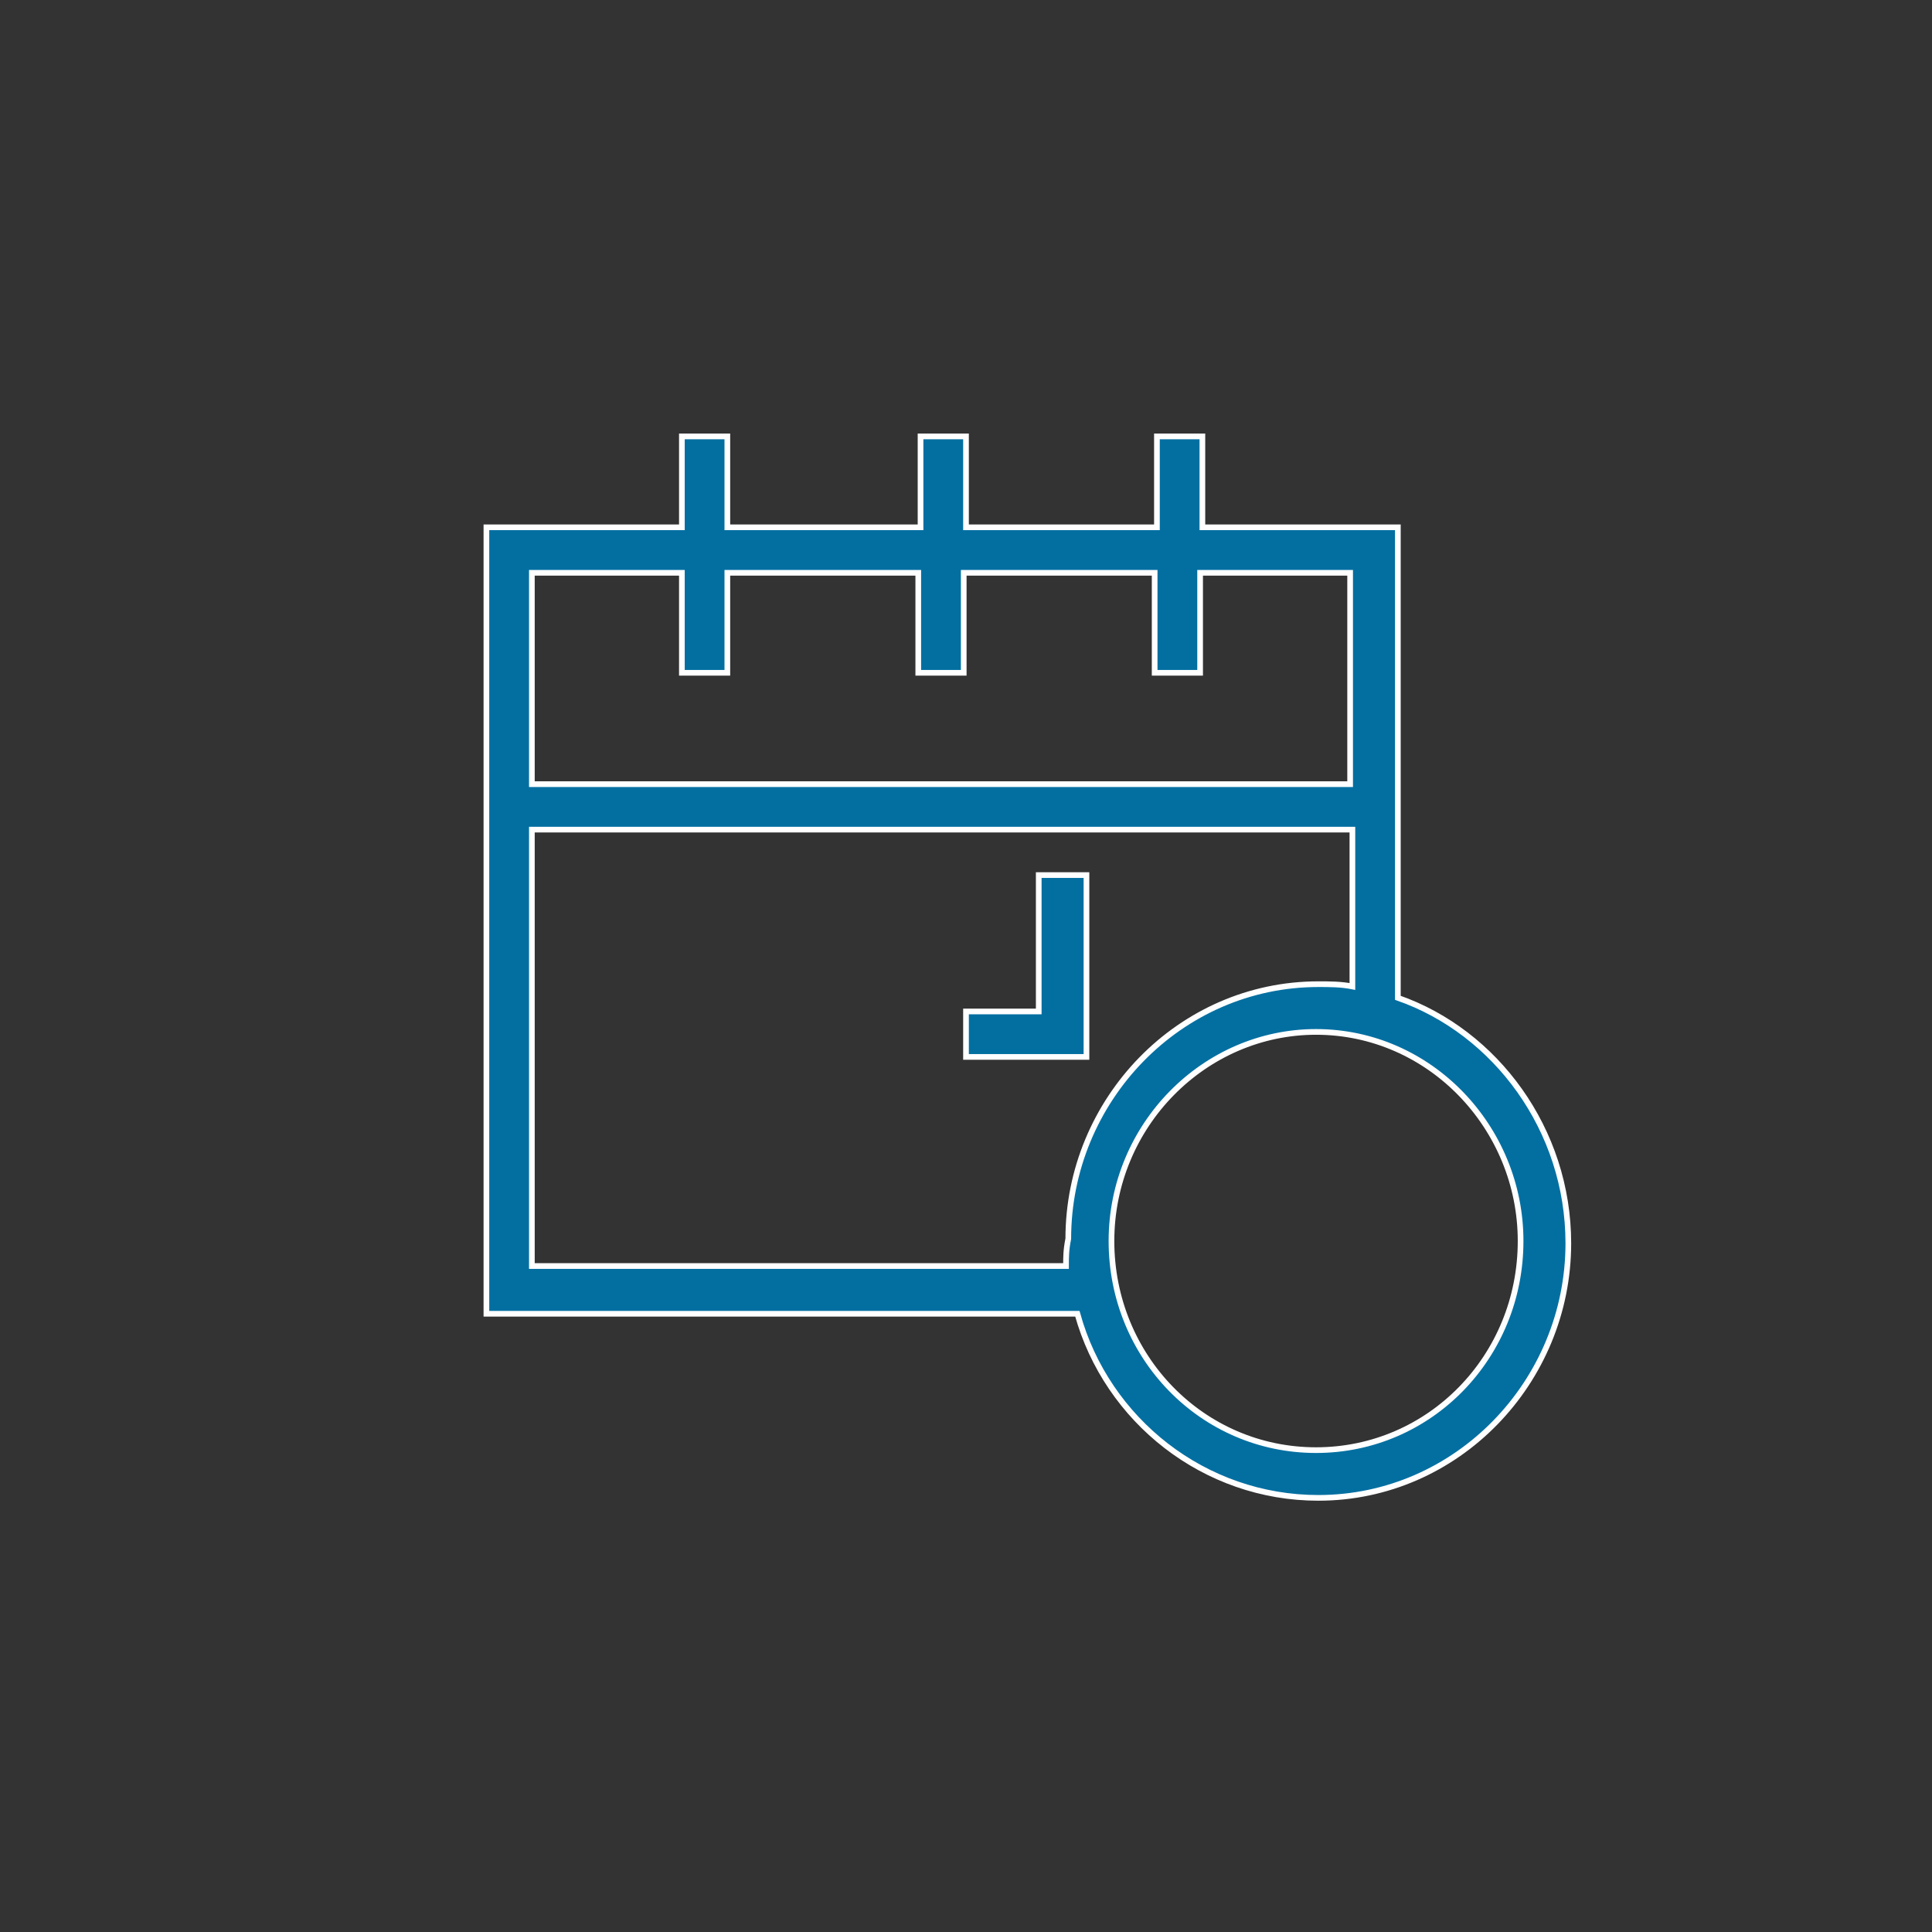 <?xml version="1.0" encoding="utf-8"?>
<!-- Generator: Adobe Illustrator 25.2.3, SVG Export Plug-In . SVG Version: 6.00 Build 0)  -->
<svg version="1.1" id="Calque_1" xmlns="http://www.w3.org/2000/svg" xmlns:xlink="http://www.w3.org/1999/xlink" x="0px" y="0px"
	 viewBox="0 0 85 85" style="enable-background:new 0 0 85 85;" xml:space="preserve">
<rect x="0" y="0" width="85" height="85" fill="#333333" stroke="none"/>
<style type="text/css">
	.st0{fill:#036FA1;}
	.st1{fill:#036FA1;stroke:#FFFFFF;stroke-width:0.25;stroke-miterlimit:10;}
	.st2{fill:#036FA1;stroke:#FFFFFF;stroke-width:1.75;stroke-miterlimit:10;}
	.st3{fill:#036FA1;stroke:#FFFFFF;stroke-width:0.5;stroke-miterlimit:10;}
	.st4{enable-background:new    ;}
	.st5{fill:#D21317;}
	.st6{fill:none;}
	.st7{fill:#020203;}
	.st8{fill:none;stroke:#020203;stroke-width:2;}
	.st9{fill:#FFFFFF;stroke:#020203;stroke-width:3;}
	.st10{fill:#1B181C;}
	.st11{fill:#036FA1;stroke:#036FA1;stroke-width:0.25;stroke-miterlimit:10;}
	.st12{fill:#036FA1;stroke:#FFFFFF;stroke-miterlimit:10;}
	.st13{fill:#036FA1;stroke:#FFFFFF;stroke-width:0.15;stroke-miterlimit:10;}
	.st14{fill:#6A2C86;}
	.st15{fill:#036FA1;stroke:#FFFFFF;stroke-width:0.535;stroke-miterlimit:10;}
	.st16{fill:#036FA1;stroke:#FFFFFF;stroke-width:1.5;stroke-miterlimit:10;}
	.st17{fill-rule:evenodd;clip-rule:evenodd;fill:#036FA1;stroke:#FFFFFF;stroke-width:0.5;stroke-miterlimit:10;}
	.st18{fill:#036FA1;stroke:#FFFFFF;stroke-width:0.75;stroke-miterlimit:10;}
	.st19{fill:#036FA1;stroke:#FFFFFF;stroke-width:1.25;stroke-miterlimit:10;}
	.st20{fill:#E1081B;}
	.st21{fill-rule:evenodd;clip-rule:evenodd;fill:#036FA1;}
	.st22{fill-rule:evenodd;clip-rule:evenodd;fill:#FFFFFF;}
	.st23{fill:#0670A2;}
	.st24{fill:#FFFFFF;}
	.st25{fill:#0670A2;stroke:#FFFFFF;stroke-miterlimit:10;}
	.st26{fill:#1F3D7F;}
	.st27{fill:#036FA1;stroke:#036FA1;stroke-width:0.25;}
	.st28{fill:none;stroke:#0670A2;stroke-width:3;stroke-linecap:round;}
	.st29{fill:none;stroke:#0670A2;stroke-width:2;stroke-linecap:round;}
	.st30{fill:none;stroke:#0670A2;stroke-width:1.739;stroke-linecap:round;}
	.st31{fill:#0970A3;}
	.st32{fill:#036FA1;stroke:#FFFFFF;stroke-width:0.25;}
</style>
<g>
	<path class="st1" d="M61.5,43.9V23.2h-8.6v-4h-2v4h-8.4v-4h-2v4H32v-4h-2v4h-8.6v34.6h26c1.3,4.7,5.6,8.1,10.6,8.1
		c6.1,0,11-5.1,11-11.2C69,49.7,65.8,45.4,61.5,43.9z M23.4,25.2h6.6v4.4h2v-4.4h8.4v4.4h2v-4.4h8.4v4.4h2v-4.4h6.6v9.3H23.4V25.2z
		 M46.9,55.7H23.4V36.5h36.1v6.9c-0.5-0.1-1-0.1-1.5-0.1c-6.1,0-11,5.1-11,11.2C46.9,55,46.9,55.3,46.9,55.7z M57.9,63.8
		c-5,0-9-4.1-9-9.2c0-5.1,4.1-9.2,9-9.2c5,0,9,4.2,9,9.2C66.9,59.7,62.9,63.8,57.9,63.8z"/>
	<polygon class="st1" points="45.7,44.5 42.5,44.5 42.5,46.5 47.8,46.5 47.8,38.5 45.7,38.5 	"/>
</g>
</svg>
